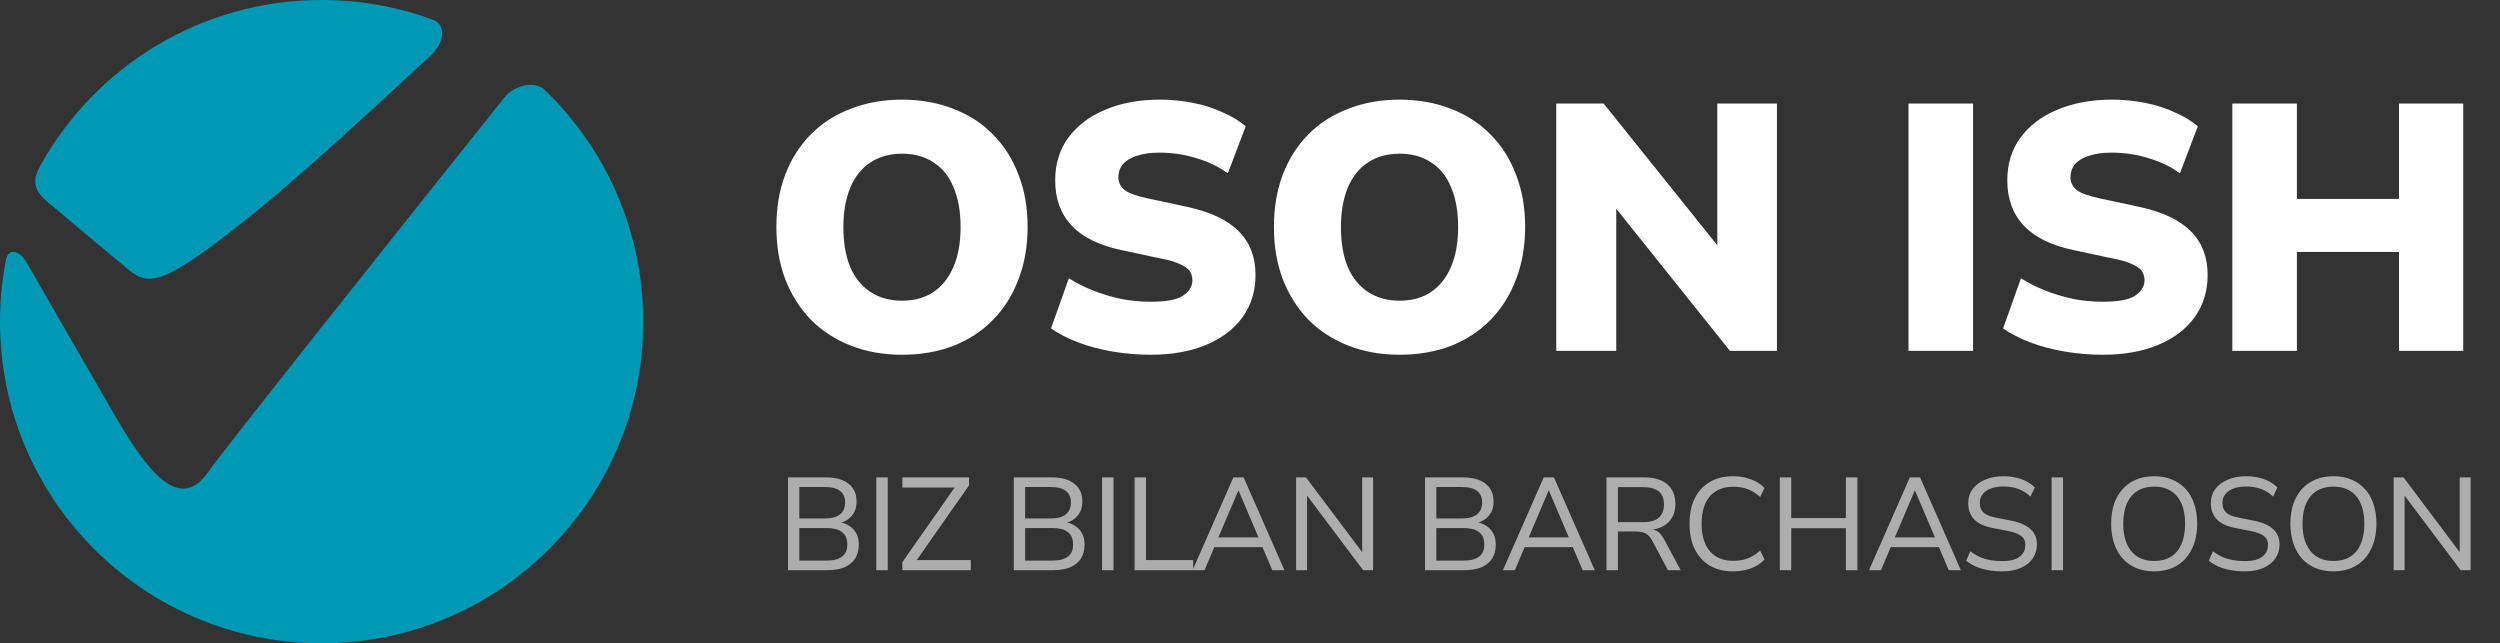 <svg width="171" height="44" viewBox="0 0 171 44" fill="none" xmlns="http://www.w3.org/2000/svg">
<rect x="0" y="0" width="171" height="44" fill="#333333" stroke="none"/>
<path fill-rule="evenodd" clip-rule="evenodd" d="M2.775 11.297C2.403 11.991 2.027 12.777 3.217 13.784C5.554 15.749 8.186 17.957 8.913 18.538C10.295 19.644 11.493 19.367 17.943 14.115C20.507 12.027 24.965 7.972 29.406 3.845C30.507 2.819 30.46 1.686 29.651 1.367C27.268 0.483 24.691 0 22 0C13.735 0.001 6.534 4.558 2.775 11.297ZM37.131 6.03C36.281 5.488 35.024 6.015 34.548 6.612C26.005 17.312 15.396 30.641 14.257 32.267C12.322 35.032 10.203 32.452 7.899 28.489C6.625 26.298 3.943 21.642 1.799 17.917C1.798 17.915 1.797 17.914 1.796 17.912C1.351 17.139 0.582 16.958 0.414 17.732L0.413 17.734C0.142 19.114 0 20.541 0 22.001C0 34.151 9.85 44.001 22 44.001C34.15 44.001 44 34.151 44 22.001C44 16.005 41.602 10.569 37.712 6.601C37.645 6.552 37.588 6.495 37.541 6.428C37.406 6.294 37.269 6.161 37.131 6.03Z" fill="#0099B5"/>
<path d="M61.696 24.264C60.416 24.264 59.248 24.056 58.192 23.64C57.136 23.224 56.224 22.632 55.456 21.864C54.704 21.08 54.12 20.152 53.704 19.08C53.304 18.008 53.104 16.824 53.104 15.528C53.104 14.216 53.304 13.024 53.704 11.952C54.12 10.88 54.704 9.96 55.456 9.192C56.224 8.424 57.136 7.84 58.192 7.44C59.248 7.024 60.416 6.816 61.696 6.816C62.976 6.816 64.144 7.024 65.2 7.44C66.256 7.84 67.16 8.424 67.912 9.192C68.68 9.96 69.264 10.88 69.664 11.952C70.08 13.008 70.288 14.192 70.288 15.504C70.288 16.832 70.08 18.032 69.664 19.104C69.264 20.176 68.68 21.104 67.912 21.888C67.16 22.656 66.256 23.248 65.2 23.664C64.144 24.064 62.976 24.264 61.696 24.264ZM61.696 20.568C62.544 20.568 63.264 20.368 63.856 19.968C64.448 19.568 64.904 18.992 65.224 18.24C65.544 17.488 65.704 16.584 65.704 15.528C65.704 14.472 65.544 13.568 65.224 12.816C64.92 12.064 64.464 11.496 63.856 11.112C63.264 10.712 62.544 10.512 61.696 10.512C60.864 10.512 60.144 10.712 59.536 11.112C58.944 11.496 58.488 12.064 58.168 12.816C57.848 13.568 57.688 14.472 57.688 15.528C57.688 16.584 57.84 17.488 58.144 18.24C58.464 18.992 58.928 19.568 59.536 19.968C60.144 20.368 60.864 20.568 61.696 20.568ZM78.703 24.264C77.823 24.264 76.959 24.192 76.111 24.048C75.263 23.904 74.479 23.696 73.759 23.424C73.039 23.152 72.415 22.832 71.887 22.464L73.111 19.032C73.607 19.352 74.159 19.632 74.767 19.872C75.375 20.112 76.015 20.304 76.687 20.448C77.359 20.576 78.031 20.64 78.703 20.64C79.759 20.64 80.495 20.504 80.911 20.232C81.343 19.944 81.559 19.592 81.559 19.176C81.559 18.92 81.495 18.704 81.367 18.528C81.239 18.352 81.023 18.2 80.719 18.072C80.431 17.928 80.039 17.808 79.543 17.712L76.735 17.112C75.199 16.792 74.055 16.232 73.303 15.432C72.551 14.632 72.175 13.6 72.175 12.336C72.175 11.216 72.471 10.248 73.063 9.432C73.671 8.6 74.511 7.96 75.583 7.512C76.671 7.048 77.919 6.816 79.327 6.816C80.111 6.816 80.863 6.888 81.583 7.032C82.319 7.176 82.999 7.392 83.623 7.68C84.247 7.952 84.775 8.272 85.207 8.64L83.983 11.856C83.375 11.408 82.663 11.064 81.847 10.824C81.047 10.568 80.191 10.44 79.279 10.44C78.687 10.44 78.183 10.512 77.767 10.656C77.351 10.784 77.031 10.976 76.807 11.232C76.599 11.488 76.495 11.784 76.495 12.12C76.495 12.456 76.631 12.744 76.903 12.984C77.191 13.208 77.711 13.4 78.463 13.56L81.247 14.16C82.799 14.496 83.959 15.048 84.727 15.816C85.495 16.584 85.879 17.584 85.879 18.816C85.879 19.904 85.583 20.864 84.991 21.696C84.399 22.512 83.567 23.144 82.495 23.592C81.423 24.04 80.159 24.264 78.703 24.264ZM95.728 24.264C94.448 24.264 93.28 24.056 92.224 23.64C91.168 23.224 90.256 22.632 89.488 21.864C88.736 21.08 88.152 20.152 87.736 19.08C87.336 18.008 87.136 16.824 87.136 15.528C87.136 14.216 87.336 13.024 87.736 11.952C88.152 10.88 88.736 9.96 89.488 9.192C90.256 8.424 91.168 7.84 92.224 7.44C93.28 7.024 94.448 6.816 95.728 6.816C97.008 6.816 98.176 7.024 99.232 7.44C100.288 7.84 101.192 8.424 101.944 9.192C102.712 9.96 103.296 10.88 103.696 11.952C104.112 13.008 104.32 14.192 104.32 15.504C104.32 16.832 104.112 18.032 103.696 19.104C103.296 20.176 102.712 21.104 101.944 21.888C101.192 22.656 100.288 23.248 99.232 23.664C98.176 24.064 97.008 24.264 95.728 24.264ZM95.728 20.568C96.576 20.568 97.296 20.368 97.888 19.968C98.48 19.568 98.936 18.992 99.256 18.24C99.576 17.488 99.736 16.584 99.736 15.528C99.736 14.472 99.576 13.568 99.256 12.816C98.952 12.064 98.496 11.496 97.888 11.112C97.296 10.712 96.576 10.512 95.728 10.512C94.896 10.512 94.176 10.712 93.568 11.112C92.976 11.496 92.52 12.064 92.2 12.816C91.88 13.568 91.72 14.472 91.72 15.528C91.72 16.584 91.872 17.488 92.176 18.24C92.496 18.992 92.96 19.568 93.568 19.968C94.176 20.368 94.896 20.568 95.728 20.568ZM106.448 24V7.08H109.688L118.136 17.616H117.464V7.08H121.544V24H118.328L109.88 13.44H110.552V24H106.448ZM130.542 24V7.08H134.958V24H130.542ZM143.827 24.264C142.947 24.264 142.083 24.192 141.235 24.048C140.387 23.904 139.603 23.696 138.883 23.424C138.163 23.152 137.539 22.832 137.011 22.464L138.235 19.032C138.731 19.352 139.283 19.632 139.891 19.872C140.499 20.112 141.139 20.304 141.811 20.448C142.483 20.576 143.155 20.64 143.827 20.64C144.883 20.64 145.619 20.504 146.035 20.232C146.467 19.944 146.683 19.592 146.683 19.176C146.683 18.92 146.619 18.704 146.491 18.528C146.363 18.352 146.147 18.2 145.843 18.072C145.555 17.928 145.163 17.808 144.667 17.712L141.859 17.112C140.323 16.792 139.179 16.232 138.427 15.432C137.675 14.632 137.299 13.6 137.299 12.336C137.299 11.216 137.595 10.248 138.187 9.432C138.795 8.6 139.635 7.96 140.707 7.512C141.795 7.048 143.043 6.816 144.451 6.816C145.235 6.816 145.987 6.888 146.707 7.032C147.443 7.176 148.123 7.392 148.747 7.68C149.371 7.952 149.899 8.272 150.331 8.64L149.107 11.856C148.499 11.408 147.787 11.064 146.971 10.824C146.171 10.568 145.315 10.44 144.403 10.44C143.811 10.44 143.307 10.512 142.891 10.656C142.475 10.784 142.155 10.976 141.931 11.232C141.723 11.488 141.619 11.784 141.619 12.12C141.619 12.456 141.755 12.744 142.027 12.984C142.315 13.208 142.835 13.4 143.587 13.56L146.371 14.16C147.923 14.496 149.083 15.048 149.851 15.816C150.619 16.584 151.003 17.584 151.003 18.816C151.003 19.904 150.707 20.864 150.115 21.696C149.523 22.512 148.691 23.144 147.619 23.592C146.547 24.04 145.283 24.264 143.827 24.264ZM152.692 24V7.08H157.108V13.608H164.092V7.08H168.484V24H164.092V17.232H157.108V24H152.692Z" fill="white"/>
<path d="M53.9 39V32.655H56.501C57.167 32.655 57.68 32.799 58.04 33.087C58.406 33.369 58.589 33.777 58.589 34.311C58.589 34.701 58.481 35.022 58.265 35.274C58.055 35.526 57.785 35.691 57.455 35.769V35.724C57.695 35.76 57.911 35.844 58.103 35.976C58.301 36.102 58.457 36.273 58.571 36.489C58.685 36.699 58.742 36.954 58.742 37.254C58.742 37.626 58.658 37.944 58.49 38.208C58.322 38.466 58.079 38.664 57.761 38.802C57.443 38.934 57.059 39 56.609 39H53.9ZM54.674 38.343H56.555C56.747 38.343 56.918 38.328 57.068 38.298C57.218 38.268 57.347 38.223 57.455 38.163C57.569 38.103 57.662 38.031 57.734 37.947C57.812 37.857 57.869 37.755 57.905 37.641C57.941 37.521 57.959 37.389 57.959 37.245C57.959 37.089 57.938 36.951 57.896 36.831C57.86 36.705 57.803 36.6 57.725 36.516C57.647 36.426 57.551 36.351 57.437 36.291C57.329 36.231 57.2 36.189 57.05 36.165C56.906 36.135 56.741 36.12 56.555 36.12H54.674V38.343ZM54.674 35.463H56.411C56.873 35.463 57.221 35.37 57.455 35.184C57.689 34.998 57.806 34.725 57.806 34.365C57.806 34.017 57.692 33.756 57.464 33.582C57.236 33.402 56.885 33.312 56.411 33.312H54.674V35.463ZM59.938 39V32.655H60.721V39H59.938ZM61.721 39V38.451L65.537 33.006L65.591 33.348H61.721V32.655H66.284V33.195L62.468 38.649L62.414 38.307H66.401V39H61.721ZM69.344 39V32.655H71.945C72.611 32.655 73.124 32.799 73.484 33.087C73.85 33.369 74.033 33.777 74.033 34.311C74.033 34.701 73.925 35.022 73.709 35.274C73.499 35.526 73.229 35.691 72.899 35.769V35.724C73.139 35.76 73.355 35.844 73.547 35.976C73.745 36.102 73.901 36.273 74.015 36.489C74.129 36.699 74.186 36.954 74.186 37.254C74.186 37.626 74.102 37.944 73.934 38.208C73.766 38.466 73.523 38.664 73.205 38.802C72.887 38.934 72.503 39 72.053 39H69.344ZM70.118 38.343H71.999C72.191 38.343 72.362 38.328 72.512 38.298C72.662 38.268 72.791 38.223 72.899 38.163C73.013 38.103 73.106 38.031 73.178 37.947C73.256 37.857 73.313 37.755 73.349 37.641C73.385 37.521 73.403 37.389 73.403 37.245C73.403 37.089 73.382 36.951 73.34 36.831C73.304 36.705 73.247 36.6 73.169 36.516C73.091 36.426 72.995 36.351 72.881 36.291C72.773 36.231 72.644 36.189 72.494 36.165C72.35 36.135 72.185 36.12 71.999 36.12H70.118V38.343ZM70.118 35.463H71.855C72.317 35.463 72.665 35.37 72.899 35.184C73.133 34.998 73.25 34.725 73.25 34.365C73.25 34.017 73.136 33.756 72.908 33.582C72.68 33.402 72.329 33.312 71.855 33.312H70.118V35.463ZM75.382 39V32.655H76.165V39H75.382ZM77.606 39V32.655H78.389V38.307H81.611V39H77.606ZM81.573 39L84.363 32.655H85.065L87.855 39H87.027L86.253 37.191L86.64 37.425H82.779L83.157 37.191L82.392 39H81.573ZM84.696 33.564L83.265 36.93L83.04 36.759H86.379L86.154 36.93L84.723 33.564H84.696ZM88.655 39V32.655H89.33L93.254 37.875H93.173V32.655H93.92V39H93.236L89.321 33.789H89.402V39H88.655ZM97.471 39V32.655H100.072C100.738 32.655 101.251 32.799 101.611 33.087C101.977 33.369 102.16 33.777 102.16 34.311C102.16 34.701 102.052 35.022 101.836 35.274C101.626 35.526 101.356 35.691 101.026 35.769V35.724C101.266 35.76 101.482 35.844 101.674 35.976C101.872 36.102 102.028 36.273 102.142 36.489C102.256 36.699 102.313 36.954 102.313 37.254C102.313 37.626 102.229 37.944 102.061 38.208C101.893 38.466 101.65 38.664 101.332 38.802C101.014 38.934 100.63 39 100.18 39H97.471ZM98.245 38.343H100.126C100.318 38.343 100.489 38.328 100.639 38.298C100.789 38.268 100.918 38.223 101.026 38.163C101.14 38.103 101.233 38.031 101.305 37.947C101.383 37.857 101.44 37.755 101.476 37.641C101.512 37.521 101.53 37.389 101.53 37.245C101.53 37.089 101.509 36.951 101.467 36.831C101.431 36.705 101.374 36.6 101.296 36.516C101.218 36.426 101.122 36.351 101.008 36.291C100.9 36.231 100.771 36.189 100.621 36.165C100.477 36.135 100.312 36.12 100.126 36.12H98.245V38.343ZM98.245 35.463H99.982C100.444 35.463 100.792 35.37 101.026 35.184C101.26 34.998 101.377 34.725 101.377 34.365C101.377 34.017 101.263 33.756 101.035 33.582C100.807 33.402 100.456 33.312 99.982 33.312H98.245V35.463ZM102.8 39L105.59 32.655H106.292L109.082 39H108.254L107.48 37.191L107.867 37.425H104.006L104.384 37.191L103.619 39H102.8ZM105.923 33.564L104.492 36.93L104.267 36.759H107.606L107.381 36.93L105.95 33.564H105.923ZM109.882 39V32.655H112.465C113.149 32.655 113.674 32.811 114.04 33.123C114.412 33.435 114.598 33.888 114.598 34.482C114.598 34.83 114.526 35.13 114.382 35.382C114.244 35.634 114.043 35.835 113.779 35.985C113.515 36.129 113.203 36.216 112.843 36.246L112.888 36.21L113.005 36.219C113.173 36.237 113.323 36.3 113.455 36.408C113.587 36.516 113.713 36.681 113.833 36.903L114.958 39H114.085L113.023 37.002C112.933 36.828 112.834 36.696 112.726 36.606C112.618 36.51 112.492 36.444 112.348 36.408C112.21 36.372 112.045 36.354 111.853 36.354H110.665V39H109.882ZM110.665 35.715H112.393C112.879 35.715 113.236 35.613 113.464 35.409C113.698 35.205 113.815 34.902 113.815 34.5C113.815 34.098 113.695 33.801 113.455 33.609C113.221 33.417 112.858 33.321 112.366 33.321H110.665V35.715ZM118.542 39.081C117.93 39.081 117.402 38.952 116.958 38.694C116.514 38.43 116.169 38.055 115.923 37.569C115.683 37.077 115.563 36.495 115.563 35.823C115.563 35.151 115.683 34.572 115.923 34.086C116.163 33.6 116.505 33.228 116.949 32.97C117.393 32.706 117.924 32.574 118.542 32.574C118.98 32.574 119.382 32.643 119.748 32.781C120.12 32.913 120.435 33.111 120.693 33.375L120.396 33.996C120.114 33.744 119.826 33.564 119.532 33.456C119.244 33.348 118.92 33.294 118.56 33.294C117.876 33.294 117.342 33.51 116.958 33.942C116.58 34.374 116.391 35.001 116.391 35.823C116.391 36.639 116.58 37.266 116.958 37.704C117.336 38.142 117.87 38.361 118.56 38.361C118.92 38.361 119.244 38.307 119.532 38.199C119.826 38.091 120.114 37.911 120.396 37.659L120.693 38.28C120.435 38.544 120.12 38.745 119.748 38.883C119.382 39.015 118.98 39.081 118.542 39.081ZM121.739 39V32.655H122.522V35.436H126.257V32.655H127.049V39H126.257V36.129H122.522V39H121.739ZM127.841 39L130.631 32.655H131.333L134.123 39H133.295L132.521 37.191L132.908 37.425H129.047L129.425 37.191L128.66 39H127.841ZM130.964 33.564L129.533 36.93L129.308 36.759H132.647L132.422 36.93L130.991 33.564H130.964ZM136.976 39.081C136.628 39.081 136.301 39.054 135.995 39C135.689 38.946 135.41 38.865 135.158 38.757C134.906 38.643 134.681 38.508 134.483 38.352L134.771 37.704C134.981 37.866 135.197 37.998 135.419 38.1C135.647 38.196 135.89 38.268 136.148 38.316C136.406 38.358 136.682 38.379 136.976 38.379C137.486 38.379 137.873 38.28 138.137 38.082C138.401 37.884 138.533 37.614 138.533 37.272C138.533 37.092 138.491 36.942 138.407 36.822C138.323 36.702 138.188 36.6 138.002 36.516C137.822 36.432 137.585 36.363 137.291 36.309L136.283 36.111C135.707 35.997 135.287 35.799 135.023 35.517C134.759 35.229 134.627 34.863 134.627 34.419C134.627 34.047 134.729 33.723 134.933 33.447C135.137 33.171 135.422 32.958 135.788 32.808C136.154 32.652 136.568 32.574 137.03 32.574C137.33 32.574 137.609 32.604 137.867 32.664C138.131 32.718 138.371 32.802 138.587 32.916C138.809 33.03 139.007 33.171 139.181 33.339L138.884 33.969C138.626 33.723 138.344 33.546 138.038 33.438C137.738 33.33 137.402 33.276 137.03 33.276C136.712 33.276 136.43 33.321 136.184 33.411C135.944 33.501 135.755 33.63 135.617 33.798C135.485 33.966 135.419 34.173 135.419 34.419C135.419 34.689 135.503 34.902 135.671 35.058C135.839 35.214 136.127 35.331 136.535 35.409L137.534 35.607C138.146 35.727 138.596 35.922 138.884 36.192C139.178 36.456 139.325 36.804 139.325 37.236C139.325 37.596 139.229 37.917 139.037 38.199C138.845 38.475 138.572 38.691 138.218 38.847C137.87 39.003 137.456 39.081 136.976 39.081ZM140.329 39V32.655H141.112V39H140.329ZM147.345 39.081C146.895 39.081 146.487 39.006 146.121 38.856C145.761 38.706 145.452 38.49 145.194 38.208C144.942 37.926 144.747 37.584 144.609 37.182C144.471 36.78 144.402 36.327 144.402 35.823C144.402 35.319 144.468 34.869 144.6 34.473C144.738 34.071 144.936 33.729 145.194 33.447C145.452 33.165 145.761 32.949 146.121 32.799C146.481 32.649 146.889 32.574 147.345 32.574C147.801 32.574 148.209 32.649 148.569 32.799C148.929 32.949 149.238 33.165 149.496 33.447C149.754 33.723 149.949 34.062 150.081 34.464C150.219 34.866 150.288 35.316 150.288 35.814C150.288 36.318 150.219 36.771 150.081 37.173C149.943 37.575 149.745 37.92 149.487 38.208C149.235 38.49 148.929 38.706 148.569 38.856C148.209 39.006 147.801 39.081 147.345 39.081ZM147.345 38.37C147.795 38.37 148.176 38.274 148.488 38.082C148.806 37.884 149.046 37.596 149.208 37.218C149.376 36.834 149.46 36.369 149.46 35.823C149.46 35.271 149.376 34.809 149.208 34.437C149.046 34.059 148.806 33.774 148.488 33.582C148.176 33.384 147.795 33.285 147.345 33.285C146.901 33.285 146.52 33.384 146.202 33.582C145.89 33.774 145.65 34.059 145.482 34.437C145.314 34.815 145.23 35.277 145.23 35.823C145.23 36.369 145.314 36.831 145.482 37.209C145.65 37.587 145.89 37.875 146.202 38.073C146.52 38.271 146.901 38.37 147.345 38.37ZM153.572 39.081C153.224 39.081 152.897 39.054 152.591 39C152.285 38.946 152.006 38.865 151.754 38.757C151.502 38.643 151.277 38.508 151.079 38.352L151.367 37.704C151.577 37.866 151.793 37.998 152.015 38.1C152.243 38.196 152.486 38.268 152.744 38.316C153.002 38.358 153.278 38.379 153.572 38.379C154.082 38.379 154.469 38.28 154.733 38.082C154.997 37.884 155.129 37.614 155.129 37.272C155.129 37.092 155.087 36.942 155.003 36.822C154.919 36.702 154.784 36.6 154.598 36.516C154.418 36.432 154.181 36.363 153.887 36.309L152.879 36.111C152.303 35.997 151.883 35.799 151.619 35.517C151.355 35.229 151.223 34.863 151.223 34.419C151.223 34.047 151.325 33.723 151.529 33.447C151.733 33.171 152.018 32.958 152.384 32.808C152.75 32.652 153.164 32.574 153.626 32.574C153.926 32.574 154.205 32.604 154.463 32.664C154.727 32.718 154.967 32.802 155.183 32.916C155.405 33.03 155.603 33.171 155.777 33.339L155.48 33.969C155.222 33.723 154.94 33.546 154.634 33.438C154.334 33.33 153.998 33.276 153.626 33.276C153.308 33.276 153.026 33.321 152.78 33.411C152.54 33.501 152.351 33.63 152.213 33.798C152.081 33.966 152.015 34.173 152.015 34.419C152.015 34.689 152.099 34.902 152.267 35.058C152.435 35.214 152.723 35.331 153.131 35.409L154.13 35.607C154.742 35.727 155.192 35.922 155.48 36.192C155.774 36.456 155.921 36.804 155.921 37.236C155.921 37.596 155.825 37.917 155.633 38.199C155.441 38.475 155.168 38.691 154.814 38.847C154.466 39.003 154.052 39.081 153.572 39.081ZM159.606 39.081C159.156 39.081 158.748 39.006 158.382 38.856C158.022 38.706 157.713 38.49 157.455 38.208C157.203 37.926 157.008 37.584 156.87 37.182C156.732 36.78 156.663 36.327 156.663 35.823C156.663 35.319 156.729 34.869 156.861 34.473C156.999 34.071 157.197 33.729 157.455 33.447C157.713 33.165 158.022 32.949 158.382 32.799C158.742 32.649 159.15 32.574 159.606 32.574C160.062 32.574 160.47 32.649 160.83 32.799C161.19 32.949 161.499 33.165 161.757 33.447C162.015 33.723 162.21 34.062 162.342 34.464C162.48 34.866 162.549 35.316 162.549 35.814C162.549 36.318 162.48 36.771 162.342 37.173C162.204 37.575 162.006 37.92 161.748 38.208C161.496 38.49 161.19 38.706 160.83 38.856C160.47 39.006 160.062 39.081 159.606 39.081ZM159.606 38.37C160.056 38.37 160.437 38.274 160.749 38.082C161.067 37.884 161.307 37.596 161.469 37.218C161.637 36.834 161.721 36.369 161.721 35.823C161.721 35.271 161.637 34.809 161.469 34.437C161.307 34.059 161.067 33.774 160.749 33.582C160.437 33.384 160.056 33.285 159.606 33.285C159.162 33.285 158.781 33.384 158.463 33.582C158.151 33.774 157.911 34.059 157.743 34.437C157.575 34.815 157.491 35.277 157.491 35.823C157.491 36.369 157.575 36.831 157.743 37.209C157.911 37.587 158.151 37.875 158.463 38.073C158.781 38.271 159.162 38.37 159.606 38.37ZM163.727 39V32.655H164.402L168.326 37.875H168.245V32.655H168.992V39H168.308L164.393 33.789H164.474V39H163.727Z" fill="white" fill-opacity="0.6"/>
</svg>
